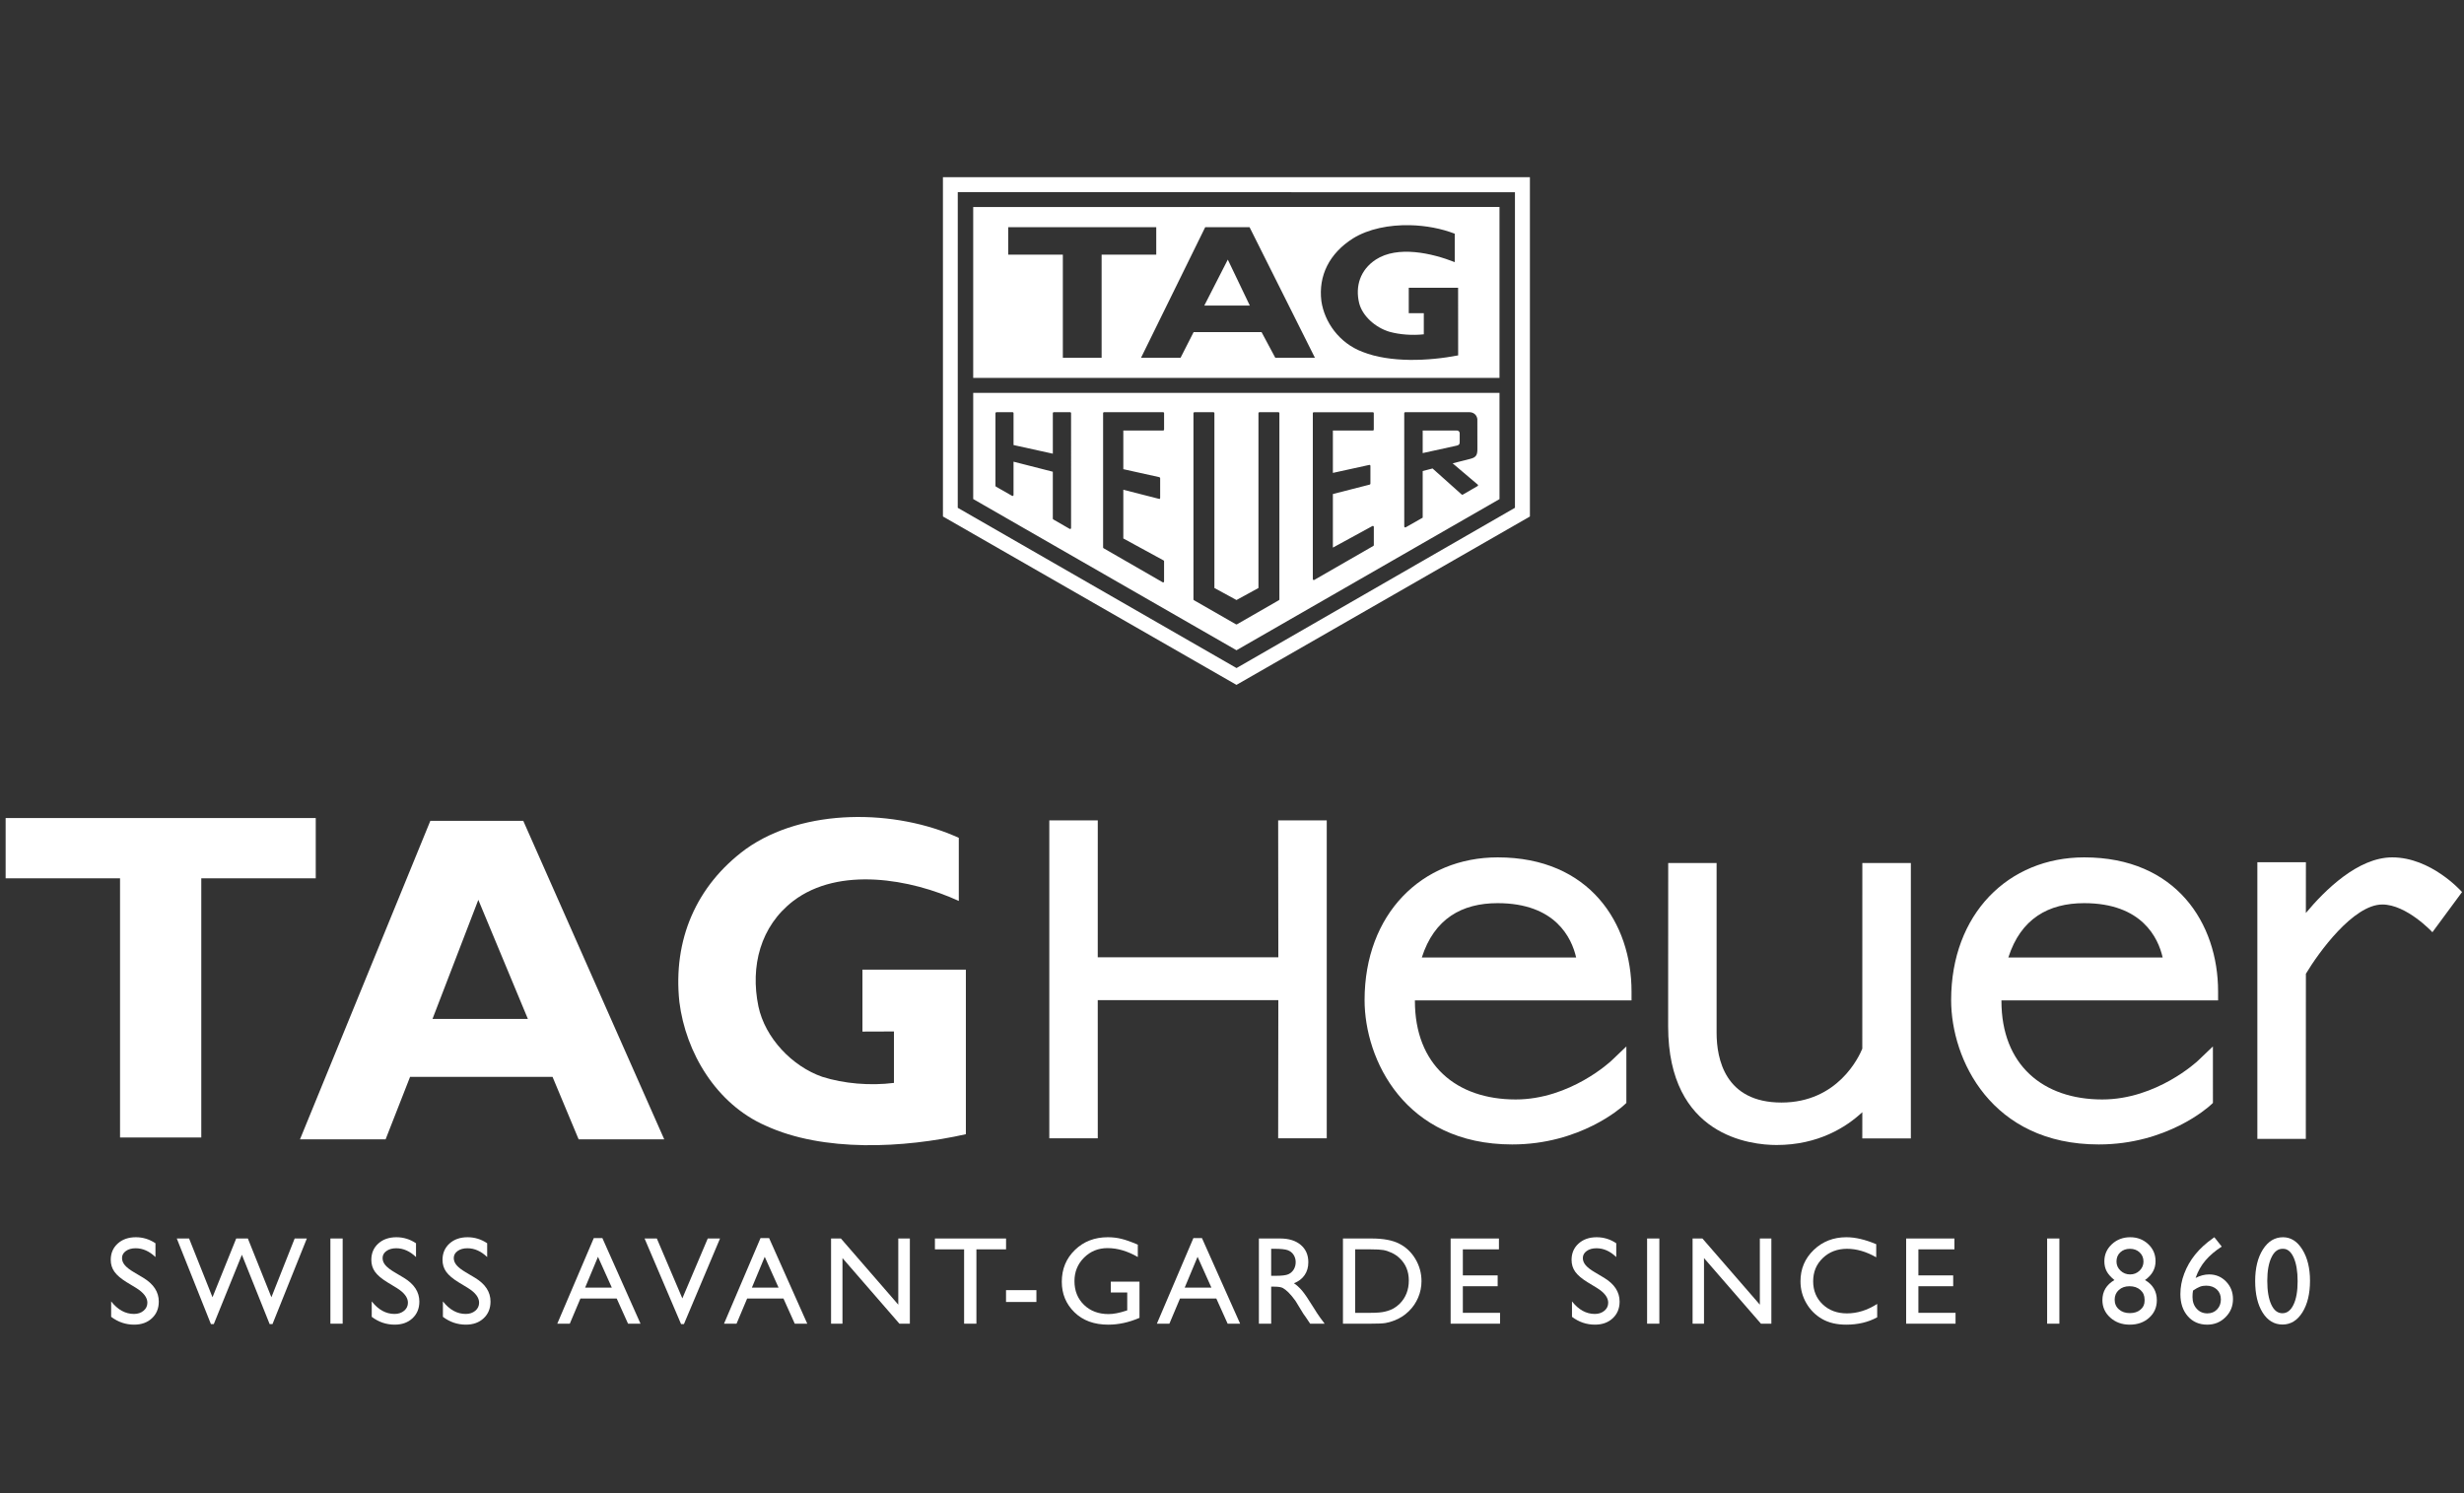 <?xml version="1.0" encoding="UTF-8" standalone="no"?>
<!-- Created with Inkscape (http://www.inkscape.org/) -->

<svg
   xmlns:dc="http://purl.org/dc/elements/1.1/"
   xmlns:cc="http://creativecommons.org/ns#"
   xmlns:rdf="http://www.w3.org/1999/02/22-rdf-syntax-ns#"
   xmlns:svg="http://www.w3.org/2000/svg"
   xmlns="http://www.w3.org/2000/svg"
   xmlns:sodipodi="http://sodipodi.sourceforge.net/DTD/sodipodi-0.dtd"
   xmlns:inkscape="http://www.inkscape.org/namespaces/inkscape"
   width="297mm"
   height="180mm"
   viewBox="0 0 1052.362 637.795"
   id="svg2"
   version="1.1"
   inkscape:version="0.91 r13725"
   sodipodi:docname="mw_tag heuer_v.svg">
  <rect x="0" y="0" width="1052.362" height="637.795" fill="#333333" stroke="none"/>
  <defs
     id="defs4">
    <clipPath
       id="SVGID_2_-2">
      <rect
         y="0"
         x="0"
         id="use4217"
         width="566.93"
         height="566.93" />
    </clipPath>
    <clipPath
       id="clipPath18"
       clipPathUnits="userSpaceOnUse">
      <path
         inkscape:connector-curvature="0"
         id="path20"
         d="m 0,0 2880.84,0 0,781.547 L 0,781.547 0,0 Z" />
    </clipPath>
    <clipPath
       id="clipPath6492"
       clipPathUnits="userSpaceOnUse">
      <path
         inkscape:connector-curvature="0"
         id="path6494"
         d="m 0,0 5232.97,0 0,1863.04 L 0,1863.04 0,0 Z" />
    </clipPath>
  </defs>
  <sodipodi:namedview
     id="base"
     pagecolor="#ffffff"
     bordercolor="#666666"
     borderopacity="1.0"
     inkscape:pageopacity="0.0"
     inkscape:pageshadow="2"
     inkscape:zoom="0.70710678"
     inkscape:cx="344.30885"
     inkscape:cy="313.25726"
     inkscape:document-units="px"
     inkscape:current-layer="g17278"
     showgrid="false"
     height="209mm"
     inkscape:window-width="1920"
     inkscape:window-height="1017"
     inkscape:window-x="-8"
     inkscape:window-y="-8"
     inkscape:window-maximized="1" />
  <g
     inkscape:label="tag heuer_v"
     id="g17278"
     inkscape:groupmode="layer"
     style="display:inline"
     transform="translate(0,-106.299)">
    <g
       transform="matrix(3.69,0,0,3.69,-1562.782,-4282.039)"
       id="g17280">
      <g
         id="g17282"
         transform="matrix(1.306,0,0,1.306,-173.021,-402.38)">
        <g
           style="fill:#ffffff;fill-opacity:1"
           transform="translate(-33.268,37.941)"
           id="g17284">
          <path
             style="fill:#ffffff;fill-opacity:1"
             inkscape:connector-curvature="0"
             d="m 575.641,1281.297 c -5.521,1.239 -12.627,1.607 -17.755,-0.758 -4.377,-1.916 -7.083,-6.49 -7.641,-10.966 -0.582,-5.496 1.488,-10.312 5.882,-13.546 5.141,-3.675 13.285,-3.555 18.882,-0.998 l 0,5.593 c -4.234,-1.944 -10.606,-3.089 -14.668,0 -2.919,2.241 -3.824,5.79 -3.092,9.341 0.587,2.796 2.992,5.327 5.669,6.25 1.9,0.605 4.229,0.804 6.345,0.537 l 0,-4.559 -2.793,0.01 0,-5.492 9.166,0 0,14.591 0.005,0 0,0 z"
             id="path17286" />
          <polygon
             style="fill:#ffffff;fill-opacity:1"
             points="500.675,1281.588 507.875,1281.588 507.875,1281.588 507.875,1258.616 518.019,1258.616 518.019,1253.274 490.535,1253.274 490.535,1258.616 500.675,1258.616 "
             id="polygon17288" />
          <path
             style="fill:#ffffff;fill-opacity:1"
             inkscape:connector-curvature="0"
             d="m 528.366,1271.079 4.061,-10.555 4.392,10.555 -8.453,0 0,0 z m 8.044,-17.558 -8.235,0 -11.554,28.234 7.588,0 2.17,-5.542 12.625,0 2.315,5.542 7.586,0 -12.495,-28.234 0,0 z"
             id="path17290" />
          <polygon
             style="fill:#ffffff;fill-opacity:1"
             points="607.619,1281.661 607.619,1253.479 603.313,1253.479 603.328,1265.617 603.328,1265.617 587.324,1265.617 587.326,1253.479 583.031,1253.479 583.031,1281.661 587.326,1281.661 587.324,1269.413 603.328,1269.413 603.313,1281.661 "
             id="polygon17292" />
          <path
             style="fill:#ffffff;fill-opacity:1"
             inkscape:connector-curvature="0"
             d="m 655.082,1273.717 c -0.297,0.729 -2.176,4.773 -7.164,4.773 -5.002,0 -5.748,-3.869 -5.748,-6.175 l 0,-15.052 -4.289,0 -0.006,14.468 c 0,9.764 7.354,10.523 9.607,10.523 3.709,0 6.188,-1.592 7.602,-2.909 l -0.002,2.328 4.303,0 0,-24.41 -4.299,0 -0.004,16.454 0,0 z"
             id="path17294" />
          <path
             style="fill:#ffffff;fill-opacity:1"
             inkscape:connector-curvature="0"
             d="m 708.234,1259.834 c -0.111,-0.125 -2.762,-3.074 -6.189,-3.074 -3.021,0 -5.965,2.902 -7.652,4.931 l 0.004,-4.498 -4.303,0 0,24.518 4.295,0 0.006,-14.635 c 1.115,-1.868 4.203,-6.139 6.773,-6.139 2.152,0 4.416,2.432 4.439,2.457 l 2.627,-3.56 0,0 z"
             id="path17296" />
          <path
             style="fill:#ffffff;fill-opacity:1"
             inkscape:connector-curvature="0"
             d="m 622.773,1256.76 c -6.729,0 -11.801,5.015 -11.801,12.653 0,5.251 3.553,12.792 13.086,12.792 6.037,0 9.707,-3.307 9.861,-3.446 l 0.254,-0.233 0,-5.008 -1.33,1.268 c -0.037,0.035 -3.648,3.431 -8.479,3.431 -5.26,0 -8.932,-3.066 -8.932,-8.734 l 0,-0.049 19.199,0 0,-0.787 c 0.002,-6.037 -3.709,-11.887 -11.858,-11.887 l 0,0 z m -6.728,8.872 c 1.098,-3.438 3.555,-4.814 6.715,-4.814 5.133,0 6.57,3.091 6.961,4.814 l -13.676,0 0,0 z"
             id="path17298" />
          <path
             style="fill:#ffffff;fill-opacity:1"
             inkscape:connector-curvature="0"
             d="m 674.754,1256.76 c -6.727,0 -11.799,5.015 -11.799,12.653 0,5.251 3.553,12.792 13.086,12.792 6.037,0 9.707,-3.307 9.859,-3.446 l 0.256,-0.233 -0.002,-5.008 -1.328,1.268 c -0.037,0.035 -3.65,3.431 -8.479,3.431 -5.26,0 -8.934,-3.066 -8.934,-8.734 l 0,-0.049 19.201,0 0,-0.787 c 10e-4,-6.037 -3.712,-11.887 -11.86,-11.887 l 0,0 z m -6.729,8.872 c 1.1,-3.438 3.557,-4.814 6.717,-4.814 5.133,0 6.568,3.091 6.959,4.814 l -13.676,0 0,0 z"
             id="path17300" />
          <path
             style="fill:#ffffff;fill-opacity:1"
             inkscape:connector-curvature="0"
             d="m 502.102,1294.924 -0.823,-0.499 c -0.515,-0.316 -0.882,-0.627 -1.098,-0.932 -0.218,-0.305 -0.33,-0.656 -0.33,-1.054 0,-0.596 0.207,-1.078 0.621,-1.451 0.411,-0.372 0.946,-0.559 1.607,-0.559 0.63,0 1.207,0.18 1.735,0.534 l 0,1.222 c -0.545,-0.521 -1.13,-0.779 -1.756,-0.779 -0.352,0 -0.641,0.081 -0.867,0.244 -0.227,0.163 -0.341,0.371 -0.341,0.625 0,0.227 0.085,0.438 0.253,0.635 0.168,0.197 0.436,0.406 0.807,0.623 l 0.823,0.49 c 0.916,0.555 1.376,1.256 1.376,2.109 0,0.605 -0.201,1.099 -0.607,1.477 -0.404,0.38 -0.932,0.568 -1.579,0.568 -0.745,0 -1.422,-0.23 -2.036,-0.693 l 0,-1.369 c 0.585,0.742 1.257,1.113 2.026,1.113 0.338,0 0.621,-0.095 0.846,-0.283 0.225,-0.189 0.338,-0.426 0.338,-0.713 0.001,-0.46 -0.333,-0.896 -0.995,-1.308 l 0,0 z"
             id="path17302" />
          <polygon
             style="fill:#ffffff;fill-opacity:1"
             points="510.97,1290.541 512.003,1290.541 514.089,1295.749 516.151,1290.541 516.151,1290.541 517.23,1290.541 514.185,1298.129 513.934,1298.129 511.474,1291.984 508.983,1298.129 508.729,1298.129 505.704,1290.541 506.794,1290.541 508.869,1295.749 "
             id="polygon17304" />
          <polygon
             style="fill:#ffffff;fill-opacity:1"
             points="519.318,1298.092 519.318,1290.54 519.318,1290.54 520.404,1290.54 520.404,1298.092 "
             id="polygon17306" />
          <path
             style="fill:#ffffff;fill-opacity:1"
             inkscape:connector-curvature="0"
             d="m 525.193,1294.924 -0.821,-0.499 c -0.515,-0.316 -0.884,-0.627 -1.101,-0.932 -0.218,-0.305 -0.326,-0.656 -0.326,-1.054 0,-0.596 0.204,-1.078 0.618,-1.451 0.412,-0.372 0.949,-0.559 1.607,-0.559 0.631,0 1.208,0.18 1.735,0.534 l 0,1.222 c -0.544,-0.521 -1.127,-0.779 -1.753,-0.779 -0.354,0 -0.642,0.081 -0.869,0.244 -0.227,0.163 -0.34,0.371 -0.34,0.625 0,0.227 0.083,0.438 0.251,0.635 0.169,0.197 0.438,0.406 0.808,0.623 l 0.823,0.49 c 0.916,0.555 1.376,1.256 1.376,2.109 0,0.605 -0.202,1.099 -0.606,1.477 -0.405,0.38 -0.932,0.568 -1.58,0.568 -0.743,0 -1.421,-0.23 -2.034,-0.693 l 0,-1.369 c 0.583,0.742 1.259,1.113 2.025,1.113 0.339,0 0.621,-0.095 0.845,-0.283 0.225,-0.189 0.338,-0.426 0.338,-0.713 0.001,-0.46 -0.332,-0.896 -0.996,-1.308 l 0,0 z"
             id="path17308" />
          <path
             style="fill:#ffffff;fill-opacity:1"
             inkscape:connector-curvature="0"
             d="m 531.503,1294.924 -0.821,-0.499 c -0.517,-0.316 -0.883,-0.627 -1.101,-0.932 -0.218,-0.305 -0.327,-0.656 -0.327,-1.054 0,-0.596 0.207,-1.078 0.618,-1.451 0.413,-0.372 0.947,-0.559 1.608,-0.559 0.629,0 1.208,0.18 1.732,0.534 l 0,1.222 c -0.542,-0.521 -1.125,-0.779 -1.752,-0.779 -0.352,0 -0.642,0.081 -0.869,0.244 -0.225,0.163 -0.34,0.371 -0.34,0.625 0,0.227 0.085,0.438 0.253,0.635 0.168,0.197 0.437,0.406 0.806,0.623 l 0.822,0.49 c 0.92,0.555 1.376,1.256 1.376,2.109 0,0.605 -0.201,1.099 -0.606,1.477 -0.406,0.38 -0.93,0.568 -1.576,0.568 -0.747,0 -1.424,-0.23 -2.037,-0.693 l 0,-1.369 c 0.583,0.742 1.259,1.113 2.027,1.113 0.337,0 0.619,-0.095 0.845,-0.283 0.225,-0.189 0.335,-0.426 0.335,-0.713 0.002,-0.46 -0.328,-0.896 -0.993,-1.308 l 0,0 z"
             id="path17310" />
          <path
             style="fill:#ffffff;fill-opacity:1"
             inkscape:connector-curvature="0"
             d="m 542.661,1290.504 0.76,0 3.381,7.588 -1.106,0 -1.005,-2.232 -3.215,0 -0.942,2.232 -1.109,0 3.236,-7.588 0,0 z m 1.598,4.392 -1.227,-2.732 -1.139,2.732 2.366,0 0,0 z"
             id="path17312" />
          <polygon
             style="fill:#ffffff;fill-opacity:1"
             points="550.649,1298.129 550.396,1298.129 547.161,1290.541 548.248,1290.541 550.509,1295.85 552.761,1290.541 552.761,1290.541 553.848,1290.541 "
             id="polygon17314" />
          <path
             style="fill:#ffffff;fill-opacity:1"
             inkscape:connector-curvature="0"
             d="m 557.438,1290.504 0.76,0 3.382,7.588 -1.108,0 -1.003,-2.232 -3.217,0 -0.939,2.232 -1.111,0 3.236,-7.588 0,0 z m 1.599,4.392 -1.227,-2.732 -1.138,2.732 2.365,0 0,0 z"
             id="path17316" />
          <polygon
             style="fill:#ffffff;fill-opacity:1"
             points="570.672,1298.092 569.746,1298.092 564.7,1292.277 564.7,1298.092 563.689,1298.092 563.689,1290.541 564.56,1290.541 569.646,1296.406 569.646,1290.541 569.646,1290.541 570.672,1290.541 "
             id="polygon17318" />
          <polygon
             style="fill:#ffffff;fill-opacity:1"
             points="572.893,1291.503 572.893,1290.541 572.893,1290.541 579.197,1290.541 579.197,1291.503 576.57,1291.503 576.57,1298.092 575.48,1298.092 575.48,1291.503 "
             id="polygon17320" />
          <polygon
             style="fill:#ffffff;fill-opacity:1"
             points="579.195,1296.168 579.195,1295.119 579.195,1295.119 581.887,1295.119 581.887,1296.168 "
             id="polygon17322" />
          <path
             style="fill:#ffffff;fill-opacity:1"
             inkscape:connector-curvature="0"
             d="m 588.48,1294.366 2.543,0 0,3.208 c -0.93,0.404 -1.852,0.604 -2.768,0.604 -1.25,0 -2.248,-0.365 -2.996,-1.096 -0.748,-0.731 -1.121,-1.634 -1.121,-2.704 0,-1.13 0.387,-2.071 1.162,-2.821 0.775,-0.752 1.748,-1.128 2.914,-1.128 0.426,0 0.828,0.048 1.211,0.143 0.383,0.092 0.865,0.265 1.449,0.515 l 0,1.097 c -0.9,-0.524 -1.795,-0.791 -2.68,-0.791 -0.826,0 -1.521,0.282 -2.086,0.846 -0.564,0.565 -0.848,1.257 -0.848,2.076 0,0.861 0.283,1.564 0.846,2.109 0.564,0.545 1.291,0.817 2.18,0.817 0.432,0 0.949,-0.098 1.547,-0.297 l 0.104,-0.033 0,-1.581 -1.457,0 0,-0.964 0,0 z"
             id="path17324" />
          <path
             style="fill:#ffffff;fill-opacity:1"
             inkscape:connector-curvature="0"
             d="m 595.801,1290.504 0.758,0 3.383,7.588 -1.107,0 -1.004,-2.232 -3.217,0 -0.941,2.232 -1.109,0 3.237,-7.588 0,0 z m 1.597,4.392 -1.227,-2.732 -1.141,2.732 2.368,0 0,0 z"
             id="path17326" />
          <path
             style="fill:#ffffff;fill-opacity:1"
             inkscape:connector-curvature="0"
             d="m 601.605,1298.092 0,-7.551 1.891,0 c 0.764,0 1.371,0.189 1.82,0.568 0.447,0.379 0.67,0.89 0.67,1.537 0,0.439 -0.109,0.82 -0.33,1.141 -0.221,0.321 -0.537,0.563 -0.947,0.72 0.242,0.159 0.48,0.375 0.715,0.649 0.232,0.273 0.557,0.751 0.975,1.43 0.264,0.43 0.475,0.751 0.633,0.967 l 0.4,0.539 -1.285,0 -0.332,-0.496 c -0.008,-0.019 -0.031,-0.049 -0.063,-0.093 l -0.211,-0.295 -0.336,-0.551 -0.359,-0.589 c -0.225,-0.312 -0.432,-0.558 -0.613,-0.74 -0.189,-0.184 -0.354,-0.316 -0.504,-0.397 -0.148,-0.079 -0.402,-0.12 -0.754,-0.12 l -0.281,0 0,3.281 -1.089,0 0,0 z m 1.411,-6.638 -0.322,0 0,2.394 0.408,0 c 0.545,0 0.92,-0.047 1.121,-0.141 0.201,-0.094 0.359,-0.237 0.475,-0.428 0.111,-0.188 0.168,-0.405 0.168,-0.648 0,-0.236 -0.063,-0.453 -0.189,-0.648 -0.125,-0.193 -0.303,-0.329 -0.527,-0.41 -0.232,-0.079 -0.609,-0.119 -1.134,-0.119 l 0,0 z"
             id="path17328" />
          <path
             style="fill:#ffffff;fill-opacity:1"
             inkscape:connector-curvature="0"
             d="m 609.055,1298.092 0,-7.551 2.553,0 c 1.029,0 1.844,0.154 2.443,0.463 0.6,0.308 1.076,0.762 1.43,1.361 0.355,0.6 0.535,1.254 0.535,1.959 0,0.506 -0.1,0.99 -0.295,1.45 -0.197,0.462 -0.473,0.87 -0.836,1.22 -0.367,0.36 -0.795,0.633 -1.285,0.818 -0.283,0.109 -0.547,0.186 -0.783,0.222 -0.24,0.04 -0.695,0.058 -1.367,0.058 l -2.395,0 0,0 z m 2.439,-6.589 -1.355,0 0,5.626 1.387,0 c 0.545,0 0.963,-0.035 1.262,-0.11 0.301,-0.073 0.553,-0.168 0.75,-0.28 0.201,-0.115 0.385,-0.255 0.551,-0.421 0.535,-0.543 0.803,-1.226 0.803,-2.054 0,-0.811 -0.275,-1.474 -0.824,-1.986 -0.201,-0.19 -0.432,-0.348 -0.695,-0.471 -0.263,-0.123 -0.512,-0.204 -0.746,-0.244 -0.236,-0.04 -0.613,-0.06 -1.133,-0.06 l 0,0 z"
             id="path17330" />
          <polygon
             style="fill:#ffffff;fill-opacity:1"
             points="622.977,1297.129 622.977,1298.092 618.598,1298.092 618.598,1290.541 618.598,1290.541 622.879,1290.541 622.879,1291.503 619.68,1291.503 619.68,1293.811 622.766,1293.811 622.766,1294.772 619.68,1294.772 619.68,1297.129 "
             id="polygon17332" />
          <path
             style="fill:#ffffff;fill-opacity:1"
             inkscape:connector-curvature="0"
             d="m 631.566,1294.924 -0.822,-0.499 c -0.516,-0.316 -0.881,-0.627 -1.102,-0.932 -0.217,-0.305 -0.326,-0.656 -0.326,-1.054 0,-0.596 0.207,-1.078 0.621,-1.451 0.412,-0.372 0.947,-0.559 1.605,-0.559 0.629,0 1.211,0.18 1.734,0.534 l 0,1.222 c -0.543,-0.521 -1.125,-0.779 -1.752,-0.779 -0.354,0 -0.643,0.081 -0.869,0.244 -0.226,0.163 -0.34,0.371 -0.34,0.625 0,0.227 0.084,0.438 0.252,0.635 0.166,0.197 0.434,0.406 0.807,0.623 l 0.822,0.49 c 0.918,0.555 1.377,1.256 1.377,2.109 0,0.605 -0.201,1.099 -0.607,1.477 -0.404,0.38 -0.932,0.568 -1.578,0.568 -0.744,0 -1.424,-0.23 -2.035,-0.693 l 0,-1.369 c 0.584,0.742 1.26,1.113 2.025,1.113 0.336,0 0.619,-0.095 0.846,-0.283 0.227,-0.189 0.338,-0.426 0.338,-0.713 10e-4,-0.46 -0.332,-0.896 -0.996,-1.308 l 0,0 z"
             id="path17334" />
          <polygon
             style="fill:#ffffff;fill-opacity:1"
             points="636.01,1298.092 636.01,1290.54 636.01,1290.54 637.096,1290.54 637.096,1298.092 "
             id="polygon17336" />
          <polygon
             style="fill:#ffffff;fill-opacity:1"
             points="647.023,1298.092 646.1,1298.092 641.053,1292.277 641.053,1298.092 640.041,1298.092 640.041,1290.541 640.914,1290.541 646.002,1296.406 646.002,1290.541 646.002,1290.541 647.023,1290.541 "
             id="polygon17338" />
          <path
             style="fill:#ffffff;fill-opacity:1"
             inkscape:connector-curvature="0"
             d="m 656.402,1296.341 0,1.185 c -0.793,0.436 -1.707,0.652 -2.746,0.652 -0.844,0 -1.559,-0.168 -2.145,-0.509 -0.586,-0.339 -1.051,-0.807 -1.393,-1.402 -0.344,-0.595 -0.514,-1.239 -0.514,-1.933 0,-1.101 0.391,-2.027 1.174,-2.777 0.781,-0.752 1.748,-1.128 2.895,-1.128 0.793,0 1.674,0.208 2.643,0.618 l 0,1.16 c -0.881,-0.502 -1.742,-0.753 -2.584,-0.753 -0.863,0 -1.582,0.273 -2.15,0.82 -0.57,0.546 -0.855,1.231 -0.855,2.056 0,0.83 0.281,1.514 0.844,2.047 0.559,0.535 1.277,0.802 2.152,0.802 0.916,0 1.808,-0.28 2.679,-0.838 l 0,0 z"
             id="path17340" />
          <polygon
             style="fill:#ffffff;fill-opacity:1"
             points="663.346,1297.129 663.346,1298.092 658.967,1298.092 658.967,1290.541 658.967,1290.541 663.246,1290.541 663.246,1291.503 660.053,1291.503 660.053,1293.811 663.137,1293.811 663.137,1294.772 660.053,1294.772 660.053,1297.129 "
             id="polygon17342" />
          <polygon
             style="fill:#ffffff;fill-opacity:1"
             points="671.463,1298.092 671.463,1290.54 671.463,1290.54 672.547,1290.54 672.547,1298.092 "
             id="polygon17344" />
          <path
             style="fill:#ffffff;fill-opacity:1"
             inkscape:connector-curvature="0"
             d="m 676.535,1292.554 c 0,-0.591 0.221,-1.091 0.664,-1.506 0.443,-0.41 0.986,-0.619 1.627,-0.619 0.633,0 1.164,0.206 1.598,0.614 0.436,0.41 0.648,0.914 0.648,1.511 0,0.673 -0.309,1.231 -0.936,1.67 0.699,0.406 1.049,1.003 1.049,1.79 0,0.627 -0.225,1.144 -0.68,1.552 -0.455,0.41 -1.029,0.612 -1.723,0.612 -0.684,0 -1.26,-0.209 -1.723,-0.625 -0.465,-0.418 -0.697,-0.936 -0.697,-1.551 0,-0.769 0.354,-1.36 1.064,-1.778 -0.318,-0.26 -0.549,-0.519 -0.686,-0.776 -0.136,-0.257 -0.205,-0.555 -0.205,-0.894 l 0,0 z m 3.565,3.507 0,-0.106 c 0,-0.349 -0.123,-0.633 -0.371,-0.851 -0.248,-0.221 -0.57,-0.331 -0.965,-0.331 -0.387,0 -0.705,0.112 -0.949,0.333 -0.244,0.223 -0.367,0.508 -0.367,0.857 0,0.353 0.125,0.64 0.377,0.859 0.25,0.223 0.572,0.333 0.971,0.333 0.381,0 0.695,-0.102 0.938,-0.306 0.246,-0.202 0.366,-0.464 0.366,-0.788 l 0,0 z m -0.098,-3.471 c 0,-0.33 -0.113,-0.602 -0.338,-0.816 -0.227,-0.212 -0.514,-0.319 -0.859,-0.319 -0.35,0 -0.637,0.106 -0.861,0.313 -0.223,0.212 -0.334,0.481 -0.334,0.811 0,0.314 0.115,0.586 0.354,0.811 0.236,0.223 0.52,0.336 0.852,0.336 0.33,0 0.609,-0.11 0.84,-0.334 0.231,-0.225 0.346,-0.492 0.346,-0.802 l 0,0 z"
             id="path17346" />
          <path
             style="fill:#ffffff;fill-opacity:1"
             inkscape:connector-curvature="0"
             d="m 686.176,1290.505 0.107,-0.075 0.654,0.827 c -0.576,0.374 -1.057,0.78 -1.436,1.223 -0.381,0.442 -0.674,0.961 -0.881,1.558 0.4,-0.208 0.801,-0.313 1.197,-0.313 0.596,0 1.098,0.21 1.506,0.633 0.408,0.423 0.611,0.939 0.611,1.553 0,0.633 -0.221,1.168 -0.666,1.609 -0.441,0.439 -0.982,0.658 -1.615,0.658 -0.711,0 -1.287,-0.249 -1.723,-0.748 -0.441,-0.501 -0.658,-1.156 -0.658,-1.963 0,-0.606 0.111,-1.211 0.34,-1.811 0.225,-0.602 0.549,-1.165 0.969,-1.691 0.425,-0.525 0.956,-1.012 1.595,-1.46 l 0,0 z m -1.783,4.651 c -0.033,0.17 -0.047,0.356 -0.047,0.566 0,0.425 0.123,0.773 0.373,1.046 0.246,0.274 0.563,0.41 0.947,0.41 0.348,0 0.635,-0.116 0.859,-0.352 0.225,-0.232 0.336,-0.527 0.336,-0.884 0,-0.363 -0.117,-0.658 -0.355,-0.882 -0.242,-0.224 -0.561,-0.338 -0.953,-0.338 -0.201,0 -0.383,0.03 -0.547,0.093 -0.164,0.063 -0.371,0.175 -0.613,0.341 l 0,0 z"
             id="path17348" />
          <path
             style="fill:#ffffff;fill-opacity:1"
             inkscape:connector-curvature="0"
             d="m 692.369,1290.43 c 0.689,0 1.264,0.364 1.715,1.092 0.449,0.727 0.676,1.649 0.676,2.77 0,1.146 -0.227,2.08 -0.676,2.799 -0.451,0.718 -1.039,1.076 -1.758,1.076 -0.732,0 -1.32,-0.352 -1.764,-1.057 -0.441,-0.703 -0.662,-1.636 -0.662,-2.797 0,-1.148 0.229,-2.082 0.686,-2.803 0.459,-0.72 1.051,-1.08 1.783,-1.08 l 0,0 z m 0.008,1.024 -0.053,0 c -0.414,0 -0.744,0.256 -0.984,0.767 -0.244,0.511 -0.367,1.202 -0.367,2.076 0,0.896 0.121,1.598 0.357,2.106 0.236,0.508 0.564,0.763 0.982,0.763 0.418,0 0.746,-0.254 0.988,-0.763 0.244,-0.509 0.363,-1.2 0.363,-2.074 0,-0.877 -0.117,-1.577 -0.35,-2.097 -0.231,-0.517 -0.543,-0.778 -0.936,-0.778 l 0,0 z"
             id="path17350" />
        </g>
        <g
           transform="translate(116.161,-18.893)"
           id="g17352">
          <path
             d="m 651.23,73.824 -250.1,0.006 0.006,144.58 125.064,71.756 125.029,-71.746 0,-144.596 z m -243.777,6.359 0.236,0 237.168,0.068 0,134.463 -0.121,0.062 -118.426,68.172 -0.168,0 -0.059,-0.029 -118.641,-68.205 0.01,-134.531 z"
             transform="matrix(0.208,0,0,0.208,340.739,1237.95)"
             id="polygon17354"
             style="fill:#ffffff;fill-opacity:1"
             inkscape:connector-curvature="0" />
          <path
             style="fill:#ffffff;fill-opacity:1"
             d="m 638.271,86.516 -224.242,0.01 0,72.834 224.242,0 0,-72.844 z m -38.217,7.766 c 6.791,0.142 13.531,1.428 19.148,3.633 l 0,12.107 c -9.713,-3.84 -24.34,-7.159 -33.662,-1.064 -6.697,4.413 -8.76,11.423 -7.088,18.428 1.339,5.521 6.865,10.517 13.008,12.338 4.355,1.2 9.709,1.585 14.561,1.055 l 0,-8.994 -6.412,0 0,-10.84 21.023,0 0.023,28.795 0,0.019 c -12.671,2.443 -28.969,3.165 -40.748,-1.494 -10.05,-3.792 -16.245,-12.816 -17.531,-21.646 -1.339,-10.845 3.412,-20.354 13.51,-26.732 6.623,-4.079 15.437,-5.786 24.168,-5.604 z m -171.109,0.838 63.078,0 0,11.713 -23.279,0 0,43.957 -16.52,0 0,-43.957 -23.279,0 0,-11.713 z m 83.939,0.006 18.891,0 27.855,55.658 -16.887,0 -5.844,-10.932 -28.965,0 -5.559,10.932 -16.844,0 27.352,-55.658 z m 9.625,13.812 -10.016,19.594 19.396,0 -9.381,-19.594 z"
             transform="matrix(0.208,0,0,0.208,340.739,1237.95)"
             id="polygon17358"
             inkscape:connector-curvature="0" />
          <path
             style="fill:#ffffff;fill-opacity:1"
             d="m 414.029,165.729 0,45.248 112.176,64.434 112.066,-64.404 0,-45.277 -224.242,0 z m 184.08,8.225 26.902,0.004 c 0.053,0.005 0.164,0 0.27,0 1.908,0 3.233,1.05 3.551,2.881 l 0.019,12.564 c 0.029,2.582 -0.366,3.768 -2.91,4.418 l -7.635,1.941 10.787,9.15 c 0.038,0.087 0.047,0.173 0.027,0.26 -0.024,0.125 -0.096,0.217 -0.197,0.279 l -6.287,3.646 c -0.183,0.116 -0.427,0.058 -0.543,-0.105 l -12.35,-11.043 -4.201,1.1 0,19.814 c 0,0.034 -0.013,0.082 -0.047,0.082 l -7.184,4.076 c -0.125,0.077 -0.29,0.077 -0.42,0 l 0,-0.01 c -0.125,-0.068 -0.201,-0.212 -0.201,-0.371 l -0.006,-48.188 c 0,-0.246 0.217,-0.5 0.424,-0.5 z m -174.186,0.018 6.871,0 c 0.231,0 0.418,0.189 0.418,0.42 l 0,13.572 16.742,3.686 0,-17.258 c 0,-0.231 0.184,-0.42 0.41,-0.42 l 6.951,0 c 0.226,0 0.41,0.189 0.41,0.42 l 0.004,48.934 c 0,0.145 -0.082,0.285 -0.207,0.357 -0.125,0.072 -0.283,0.077 -0.408,0 l -6.953,-4.014 c -0.13,-0.077 -0.206,-0.212 -0.211,-0.361 l 0,-19.975 -16.742,-4.277 0,14.184 c 0,0.149 -0.077,0.288 -0.207,0.365 -0.125,0.067 -0.285,0.067 -0.41,0 l -6.865,-3.912 c -0.125,-0.067 -0.211,-0.212 -0.211,-0.361 l 0,-30.939 c 0,-0.111 0.037,-0.217 0.119,-0.299 0.082,-0.072 0.183,-0.121 0.289,-0.121 z m 45.846,0 25.193,0 c 0.217,0 0.395,0.185 0.395,0.416 l 0,6.965 c 0,0.226 -0.178,0.416 -0.395,0.416 l -16.975,0 0,16.48 15.303,3.393 c 0.207,0.048 0.395,0.239 0.395,0.398 l 0,8.475 c 0,0.236 -0.173,0.425 -0.303,0.43 l -15.395,-3.932 0,20.76 17.152,9.355 c 0.13,0.068 0.211,0.213 0.211,0.367 l 0,8.594 c 0,0.149 -0.076,0.289 -0.201,0.361 -0.116,0.072 -0.257,0.072 -0.387,0 l -25.186,-14.51 c -0.125,-0.063 -0.203,-0.208 -0.203,-0.367 l 0,-57.186 c 0,-0.231 0.178,-0.416 0.395,-0.416 z m 38.518,0 8.094,0 c 0.222,0 0.416,0.19 0.416,0.416 l 0,74.496 9.404,5.121 9.365,-5.121 0,-74.496 c 0,-0.226 0.188,-0.416 0.414,-0.416 l 8.084,0 c 0.231,0 0.42,0.19 0.42,0.416 l 0,79.338 c 0,0.149 -0.077,0.29 -0.207,0.357 l -17.875,10.275 c -0.135,0.077 -0.293,0.077 -0.418,0 l -17.904,-10.275 c -0.13,-0.068 -0.207,-0.213 -0.207,-0.357 l -0.004,-79.338 c 0,-0.111 0.044,-0.217 0.121,-0.299 0.082,-0.067 0.186,-0.117 0.297,-0.117 z m 50.857,0.019 25.148,0 c 0.226,0 0.414,0.188 0.414,0.414 l 0,6.963 c 0,0.231 -0.183,0.418 -0.414,0.418 l -17.012,0 0,18.049 15.57,-3.416 c 0.091,0 0.189,0.029 0.262,0.092 0.101,0.072 0.158,0.197 0.158,0.322 l 0,7.582 c 0,0.198 -0.125,0.362 -0.312,0.41 l -15.678,4.008 0,22.836 16.828,-9.186 c 0.12,-0.082 0.285,-0.082 0.41,0 0.12,0.068 0.201,0.211 0.201,0.355 l 0,7.752 0,0.01 c 0,0.145 -0.076,0.283 -0.211,0.365 l -25.158,14.479 c -0.125,0.077 -0.289,0.072 -0.414,0 -0.125,-0.072 -0.207,-0.217 -0.207,-0.361 l 0,-70.678 c 0,-0.226 0.183,-0.414 0.414,-0.414 z m 46.398,7.781 0,9.625 14.518,-3.184 c 1.089,-0.26 1.252,-0.718 1.252,-1.566 l 0,-3.699 c 0,-0.65 -0.529,-1.176 -1.18,-1.176 l -14.584,0 -0.006,0 z"
             transform="matrix(0.208,0,0,0.208,340.739,1237.95)"
             id="polygon17360"
             inkscape:connector-curvature="0" />
        </g>
      </g>
    </g>
  </g>
</svg>
